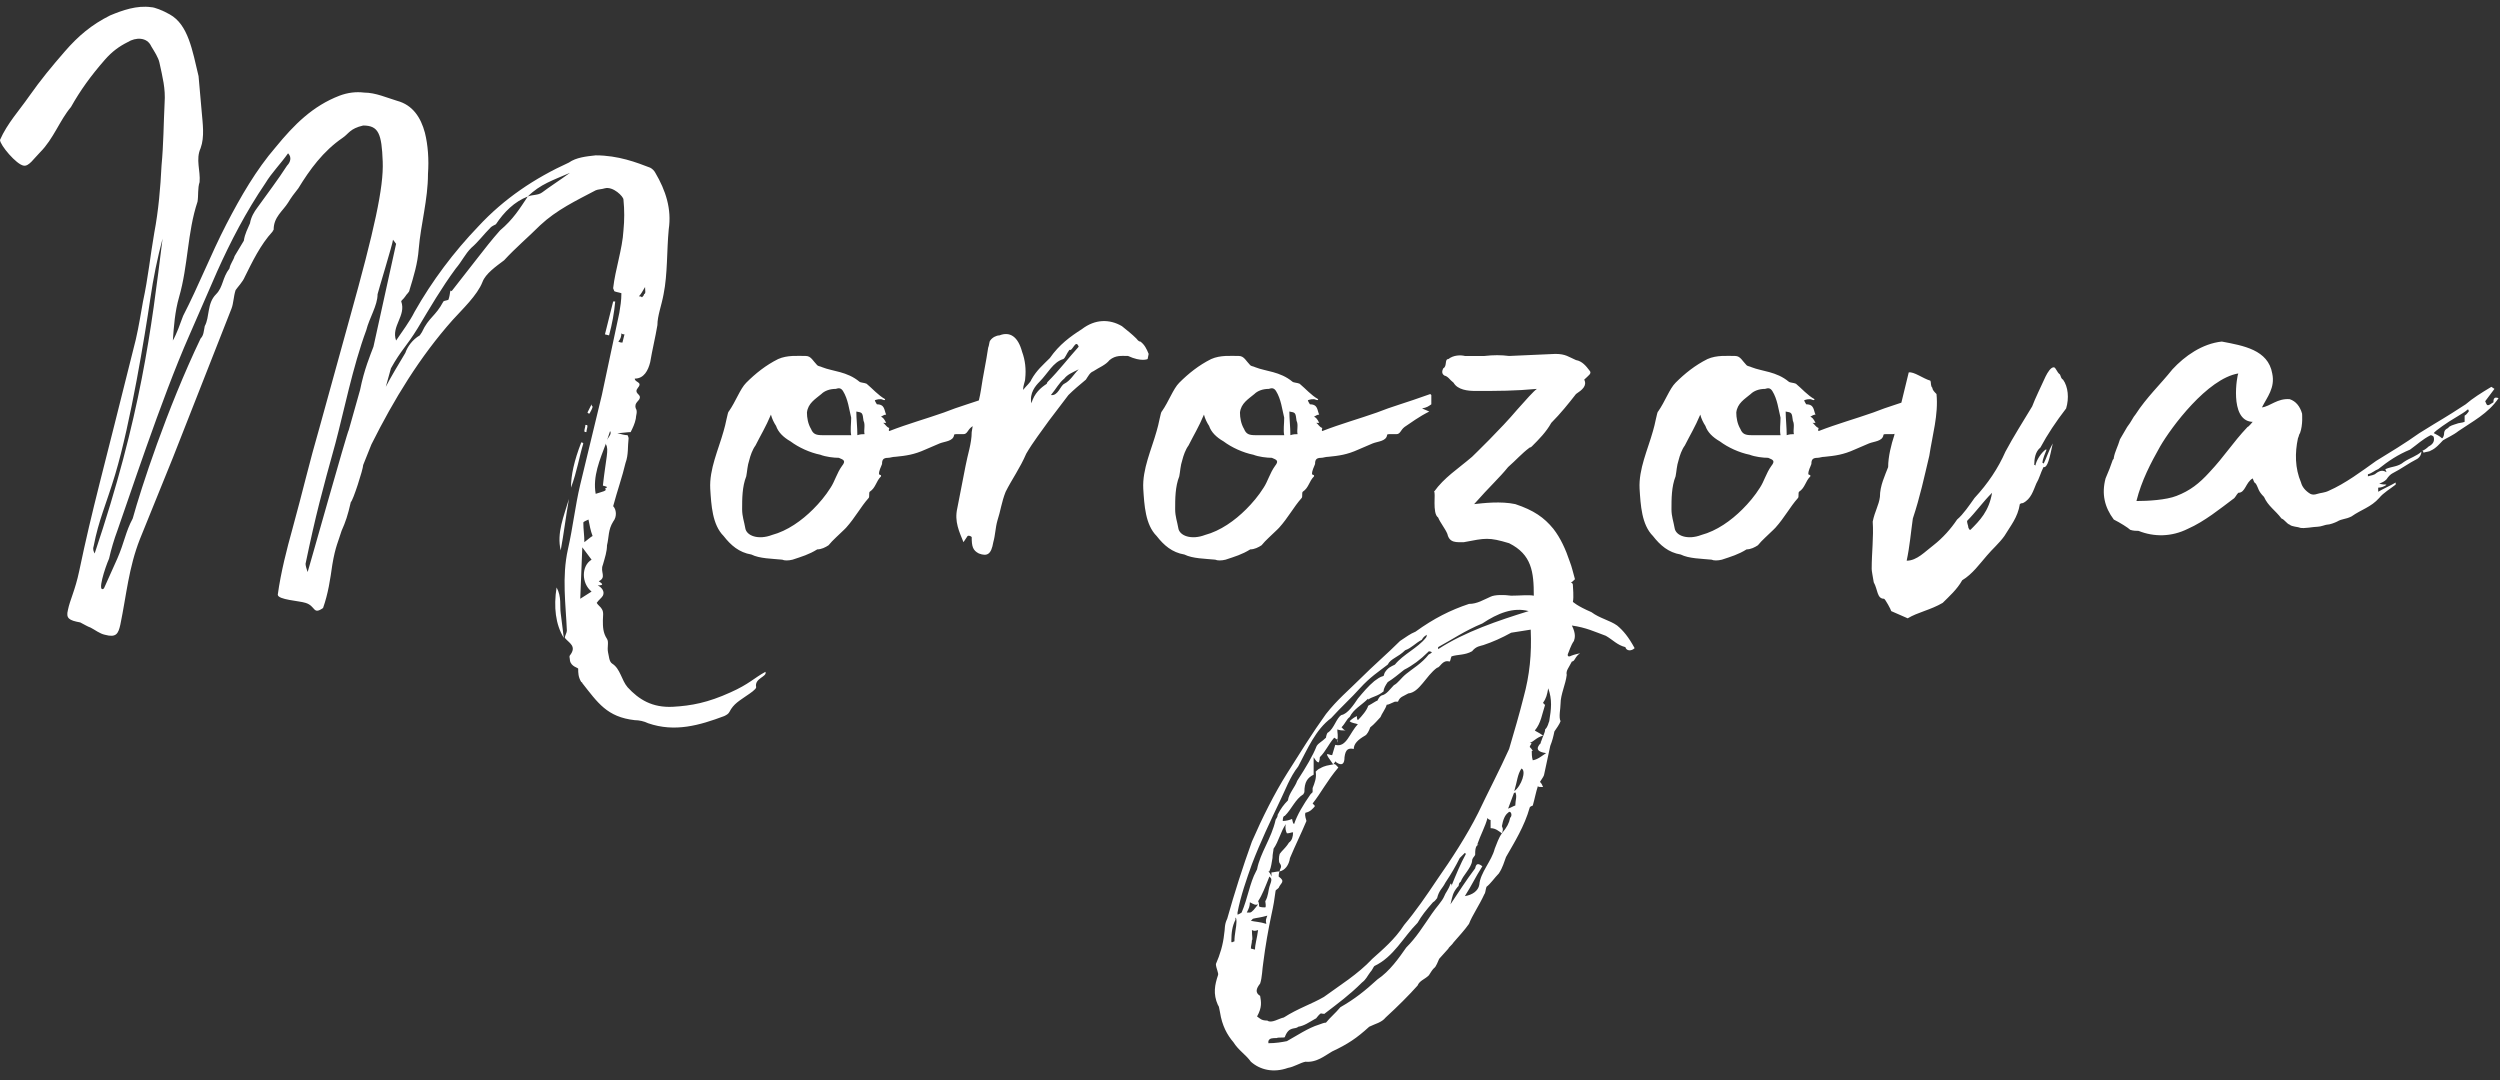 <?xml version="1.0" encoding="UTF-8"?> <svg xmlns="http://www.w3.org/2000/svg" width="243" height="105" viewBox="0 0 243 105" fill="none"><rect x="0" y="0" width="243" height="105" fill="#333333" stroke="none"/><path d="M74.4 65.3C74.6 65.8 73.3 65.9 73.5 66.8C73.5 67 72.9 67.4 72.6 67.6C71.9 68.1 71.3 68.4 70.9 69.2C70.8 69.4 70.6 69.5 70.4 69.6C68 70.5 65.6 71.2 63 70.3C62.6 70.1 62.1 70 61.7 70C59 69.7 58.1 68.3 56.6 66.4C56.6 66.3 56.5 66.3 56.5 66.3C56.2 65.8 56.2 65.4 56.2 65C56.2 64.9 55.5 64.8 55.4 64.2C55.4 64 55.3 63.8 55.4 63.7C56.1 62.8 55.3 62.5 54.9 62C54.9 61.8 55.1 61.5 55.1 61.3C55 58.8 54.6 56.1 55.2 53.4C55.7 51.2 55.9 49.2 56.4 47.1L58.5 38.4L60.2 30.4C60.3 29.8 60.4 29.2 60.4 28.5C60.1 28.4 59.9 28.4 59.7 28.3C59.7 28.2 59.6 28.1 59.6 28C59.8 26.2 60.5 24.2 60.6 22.4C60.7 21.4 60.7 20.4 60.6 19.4C60.6 19.1 59.6 18.1 58.8 18.3C58.5 18.4 58.1 18.4 57.9 18.5C56 19.5 54.1 20.4 52.5 21.9C51.4 23 50.1 24.1 49 25.3C48.2 25.9 47.2 26.6 46.9 27.4C46.4 28.7 44.9 30.1 44 31.1C40.8 34.7 38.3 38.8 36.1 43.2L35.3 45.2C35.3 45.6 34.3 48.7 34.1 48.8C33.8 50.1 33.6 50.7 33.2 51.6C32.9 52.6 32.6 53.1 32.3 54.9C32.1 56.3 31.9 57.7 31.4 59.1C30.4 59.8 30.7 58.9 29.7 58.6C29.1 58.4 27 58.3 27 57.8C27.3 55.6 27.9 53.3 28.4 51.5C29.5 47.5 30 45.2 31.1 41.4L34 30.9C36.4 22.3 37.3 18.2 37.2 15.7C37.1 13 36.8 12.2 35.3 12.2C34 12.5 33.9 13 33.3 13.4C31.4 14.7 30.1 16.5 29 18.3C28.6 18.8 28.3 19.2 28 19.7C27.5 20.5 26.6 21.1 26.6 22.3C26.6 22.4 26.5 22.4 26.5 22.5C25.3 23.8 24.5 25.5 23.8 26.9C23.6 27.4 23.1 27.9 22.9 28.2C22.7 28.8 22.7 29.5 22.5 30L16.8 44.5L13.6 52.4C12.5 55.2 12.3 57.8 11.7 60.7C11.5 61.6 11.3 62 10.2 61.7C9.7 61.6 9.2 61.2 8.8 61C8.5 60.9 8.2 60.7 7.8 60.5C6.7 60.3 6.4 60.1 6.6 59.3C6.8 58.3 7.3 57.4 7.7 55.5C9 49.3 9.9 46.3 13.2 33C13.5 31.7 13.7 30.4 13.9 29.3C14.4 27 14.6 24.9 15 22.6C15.4 20.5 15.6 18.2 15.7 16.1C15.9 14 15.9 12 16 10C16.1 8.6 15.8 7.5 15.5 6.1C15.4 5.6 15 5 14.7 4.5C14.3 3.6 13.2 3.6 12.4 4.1C11.6 4.5 10.9 5 10.2 5.8C8.8 7.4 7.8 8.8 6.9 10.4C5.8 11.7 5.2 13.5 3.9 14.8C3.3 15.4 2.8 16.2 2.3 16.1C1.6 16 7.45058e-08 14.1 7.45058e-08 13.6C0.7 12 1.9 10.7 2.8 9.4C4 7.7 5 6.5 6.3 5C7.6 3.5 8.9 2.4 10.7 1.5C11.9 1 13.3 0.5 14.7 0.7C15 0.7 15.8 1 16.5 1.4C18.3 2.4 18.7 4.9 19.3 7.4L19.6 10.8C19.7 12 19.9 13.3 19.5 14.4C19 15.5 19.5 16.6 19.4 17.7C19.2 18.3 19.3 19 19.2 19.6C18.2 22.6 18.3 25.8 17.4 28.9C17 30.3 16.9 31.7 16.8 33.1C17.2 32.4 17.5 31.5 17.8 30.7C19.3 27.8 20.5 24.7 22 21.8C23.4 19.1 24.9 16.5 26.8 14.3C28.6 12.1 30.4 10.3 33 9.3C33.8 9 34.6 8.9 35.4 9C36.5 9 37.6 9.5 38.6 9.8C40.1 10.2 40.9 11.4 41.3 12.9C41.6 14.1 41.7 15.5 41.6 16.9C41.6 19.4 40.9 21.8 40.7 24.2C40.6 25.6 40.2 26.9 39.8 28.2C39.8 28.4 39.5 28.6 39.4 28.8C39.2 29.1 39 29.2 39 29.3C39.5 30.7 38 31.7 38.5 33.1C39.1 32.2 39.8 31.3 40.3 30.3C42 27.3 44.1 24.5 46.5 22C49 19.3 52 17.3 55.3 15.8C56 15.3 57 15.2 57.9 15.1C60.1 15.1 61.9 15.8 63.2 16.3C63.4 16.4 63.6 16.6 63.7 16.8C64.7 18.5 65.3 20.3 65 22.3C64.8 24.4 64.9 26.6 64.5 28.6C64.3 29.7 63.9 30.7 63.9 31.6C63.7 32.8 63.4 34 63.2 35.2C63 36 62.6 36.8 61.7 36.8C61.7 37.2 62.5 37.1 62 37.7C61.6 38.2 62.2 38.3 62.2 38.6C62.2 39 61.6 39.1 61.8 39.7C62 40 61.8 40.4 61.8 40.7C61.7 41.2 61.5 41.6 61.3 42C61 42 60.4 42.1 60 42.1C60.4 42.2 60.7 42.3 61 42.3C61.1 42.5 61.1 42.6 61.1 42.6C61 43.4 61.1 44.2 60.8 45C60.5 46.3 60 47.7 59.6 49.2C59.9 49.5 60 50.2 59.6 50.7C59.1 51.5 59.2 52.2 59 53C59 53.6 58.8 54.2 58.6 54.9C58.3 55.6 59 56.1 58.2 56.5C58.5 56.7 58.8 56.9 58.1 56.9C58.5 57.1 58.8 57.5 58.6 57.9C58.5 58.1 58.2 58.3 58 58.6C58.1 58.8 58.4 59 58.5 59.2C58.7 59.5 58.6 59.9 58.6 60.3C58.6 60.9 58.6 61.5 59 62.1C59.2 62.4 59 62.9 59.1 63.4C59.2 63.8 59.2 64.3 59.5 64.5C60.3 65 60.4 66.1 61 66.8C62.1 68 63.4 68.8 65.4 68.7C67.2 68.6 68.8 68.3 71 67.3C72.8 66.5 73.3 65.9 74.4 65.3ZM27.9 16.1C28.2 15.8 28.4 15.3 28 14.9C27.3 15.9 26.4 16.8 25.8 17.8C23.9 20.6 22.4 23.5 21.1 26.4L18.4 32.6C15.7 38.7 12.3 49.1 11.4 51.6C11.1 52.4 10.8 53.4 10.6 54.3C10.2 55.2 9.4 57.7 10.1 57.2L11.4 54.3C12.1 52.7 12.2 51.7 12.9 50.4C13.7 47.5 16.2 39.8 19.5 32.9C19.8 32.6 19.8 32.2 19.9 31.7C20.4 30.8 20.1 29.5 21 28.6C21.7 27.9 21.6 27 22.3 26.1C22.4 25.6 22.7 25.3 22.8 24.9L23.7 23.4C23.8 22.7 24.1 22.2 24.3 21.7C24.4 21.1 24.7 20.6 25 20.2C26 18.8 27 17.5 27.9 16.1ZM52.7 18.7C53.5 18.1 54.3 17.6 55.4 16.8C53.8 17.5 52.5 17.9 51.3 19.1C50 19.6 49 20.6 48.2 21.8C48 21.9 47.8 22 47.7 22.1C47 22.8 46.5 23.5 45.8 24.1C45.2 24.7 44.9 25.4 44.3 26.1C42.9 28 41.8 29.9 40.6 31.9C39.5 33.7 39 34 38 35.8L37.5 37.6C37.9 36.8 38.8 35.3 39.4 34.3C39.6 33.7 40.1 33 40.8 32.6L41 32.3C41.7 30.8 42.3 30.8 43.1 29.3C43.2 29.2 43.6 29.2 43.6 29.1C43.8 28.5 43.7 28.1 43.9 28.3L46.4 25.1C47.1 24.2 47.8 23.3 48.6 22.4C49.9 21.3 50.5 20.3 51.3 19.1C51.8 18.9 52.3 19 52.7 18.7ZM9.1 53.1C9 53.4 9.1 53.6 9.2 53.8C13.7 40.4 14.7 32.1 15.8 23.2C15.3 25.1 14.9 27 14.6 29.1C14.1 32.5 12.7 41.1 11.2 46.1C10.3 49.1 9.6 50.5 9.1 53.1ZM35 37.9C35.4 35.9 36 34.5 36.3 33.7L38.5 23.7L38.2 23.3C38.2 23.6 36.7 28.5 36.7 28.6C36.7 29.7 35.9 30.9 35.6 32.1C34.3 35.6 33.4 40.1 32.6 43.1C31.3 47.8 30.7 50 29.7 54.8C29.7 55 29.8 55.3 29.9 55.6C29.9 55.7 33.8 41.8 33.9 41.8L35 37.9ZM62.7 27.9C62.4 28.4 62.3 28.6 62.1 28.8C62.2 28.8 62.3 28.8 62.4 28.9C62.5 28.8 62.6 28.7 62.6 28.6C62.8 28.5 62.7 28.3 62.7 27.9ZM59.6 29.3H59.8C59.7 30.4 59.5 31.5 59.2 32.6L58.8 32.5L59.6 29.3ZM60.4 32.4C60.4 32.7 60.3 33 60.1 33.2C60.3 33.3 60.4 33.3 60.5 33.3L60.7 32.5C60.6 32.5 60.5 32.5 60.4 32.4ZM57.5 39.3C57.5 39.5 57.6 39.5 57.6 39.5C57.6 39.7 57.4 40 57.3 40.2C57.2 40.2 57.2 40.2 57.1 40.1L57.5 39.3ZM57.1 41.4C57.1 41.6 57 41.8 57 42C56.9 42 56.8 42 56.8 41.9C56.8 41.7 56.9 41.5 56.9 41.3C57 41.3 57.1 41.3 57.1 41.4ZM59.3 41.9L59 42.8C59.1 42.5 59.5 42.2 59.3 41.9ZM56.5 43C56.6 43 56.6 43 56.7 43.1C56.3 44.4 56.1 45.8 55.5 47.4C55.5 46.2 55.8 44.8 56.5 43ZM58.9 43.1C58.3 44.7 57.6 46.3 57.9 48C58.5 47.8 59.1 47.7 58.8 47.5C59.2 47.3 58.9 47.3 58.6 47.2C58.9 44.5 59.2 43.7 58.9 43.2V43.1ZM55.3 48.5C55 50.2 54.8 51.9 54.5 53.5C54.1 51.8 54.8 50.2 55.3 48.5ZM56.8 52.7C57.2 52.4 57.4 52.2 57.6 52.1C57.4 51.6 57.3 51 57.2 50.5C57 50.6 56.7 50.7 56.7 50.8C56.7 51.5 56.8 52 56.8 52.7ZM57.5 57.5C56.5 56.7 56.5 55 57.5 54.4L56.6 53.2L56.4 58.2L57.5 57.5ZM54.1 57.1C54.6 58 54.4 58.9 54.5 59.6L54.8 62C54 60.7 53.8 59 54.1 57.1ZM96.935 38.3L97.035 38.4V39.3C96.735 39.5 96.635 39.6 96.135 39.7L96.835 40C95.835 40.5 95.035 41.1 94.435 41.5C94.035 41.8 94.035 42.2 93.635 42.2H92.935C92.835 42.2 92.735 42.2 92.735 42.3C92.635 42.9 91.835 42.9 91.335 43.1L89.935 43.7C88.835 44.2 88.035 44.3 87.035 44.4C86.735 44.4 86.535 44.5 86.335 44.5C85.835 44.5 85.735 44.7 85.735 45.1C85.635 45.4 85.435 45.7 85.435 46.1L85.635 46.2V46.3C85.135 46.8 85.135 47.4 84.535 47.8C84.435 47.9 84.535 48.3 84.435 48.4C83.635 49.3 83.135 50.3 82.235 51.3L82.035 51.5C81.535 52 80.935 52.5 80.535 53C80.235 53.2 79.835 53.4 79.435 53.4C78.635 53.9 77.935 54.1 77.035 54.4C76.635 54.5 76.235 54.5 76.035 54.4C75.035 54.3 73.835 54.3 73.035 53.9C71.835 53.7 71.035 53 70.335 52.1C69.235 51 69.135 49.1 69.035 47.5C68.935 45.6 69.835 43.7 70.335 41.9C70.535 41.3 70.735 40 70.835 40C71.535 39 71.935 37.8 72.535 37.2C73.435 36.3 74.435 35.5 75.635 34.9C76.535 34.5 77.535 34.6 78.335 34.6C78.835 34.6 79.035 35.1 79.435 35.5C79.535 35.6 79.735 35.6 79.935 35.7C80.935 36.1 82.335 36.1 83.535 37.1C83.635 37.2 84.035 37.2 84.235 37.3C84.835 37.8 85.335 38.4 86.035 38.8C86.035 39 85.735 38.8 85.635 38.8C85.435 38.8 85.335 38.8 85.035 38.9C85.035 39 85.235 39.3 85.235 39.3C86.035 39.3 85.935 39.9 86.135 40.3C85.935 40.3 85.835 40.4 85.635 40.5C85.835 40.6 85.935 40.7 86.135 41.1H85.835C86.035 41.2 86.135 41.5 86.435 41.6C86.435 41.7 86.335 41.8 86.435 41.9C88.235 41.2 90.035 40.7 91.735 40.1C93.235 39.5 94.435 39.2 96.935 38.3ZM82.735 42.3C82.635 41.8 82.735 41.2 82.735 40.6C82.535 39.8 82.435 38.8 81.935 38C81.735 37.7 81.535 37.7 81.235 37.8C80.635 37.8 80.135 38 79.835 38.3C79.235 38.8 78.535 39.2 78.435 40.1C78.435 40.6 78.535 41.2 78.835 41.7C79.035 42.2 79.335 42.3 79.935 42.3H82.735ZM83.335 42.3C83.635 42.2 83.835 42.2 84.035 42.2C83.935 41.8 84.135 41.3 83.935 40.9C83.835 40.1 83.835 40.1 83.235 40C83.235 40.7 83.335 41.5 83.335 42.3ZM81.835 45.3C82.235 44.8 82.035 44.7 81.535 44.5C81.035 44.5 80.235 44.4 79.735 44.2C78.735 44 77.635 43.5 76.835 42.9C76.135 42.5 75.635 42 75.435 41.4C75.235 41.1 75.035 40.7 74.935 40.3C74.435 41.5 73.935 42.3 73.435 43.3C73.135 43.7 72.935 44.3 72.835 44.7C72.635 45.3 72.635 45.8 72.535 46.3C72.135 47.3 72.135 48.5 72.135 49.5C72.135 50.2 72.335 50.7 72.435 51.3C72.535 52.1 73.735 52.5 75.035 52C76.535 51.6 77.935 50.6 79.035 49.5C79.635 48.9 80.235 48.2 80.735 47.4C81.135 46.8 81.335 46 81.835 45.3ZM95.149 53.8C94.549 53.5 94.449 53.1 94.449 52.2C94.449 52.2 94.249 52 94.049 52.1L93.649 52.7C93.249 51.7 92.749 50.7 93.049 49.4L93.849 45.3C94.049 44.2 94.449 43.1 94.449 42C94.649 40.6 95.149 39.2 95.349 37.9C95.549 36.5 95.849 35.2 96.049 33.8C96.149 33.6 96.149 33.2 96.249 33.1C96.449 32.8 96.849 32.6 97.149 32.6C98.149 32.2 98.949 32.7 99.349 34.2C99.649 35 99.749 35.9 99.649 36.8C99.649 37.1 99.449 37.4 99.449 37.9C99.749 37.5 100.149 37.2 100.249 36.9C100.749 36 101.349 35.5 102.049 34.8C102.949 33.5 104.049 32.7 105.149 32C106.449 31 107.849 31 109.049 31.7C109.549 32.1 110.049 32.5 110.449 32.9C110.549 33 110.649 33.2 110.849 33.2C111.249 33.5 111.449 33.9 111.649 34.4L111.549 34.9C111.549 34.9 110.949 35.2 109.649 34.6C109.049 34.6 108.449 34.5 107.849 35C107.449 35.5 106.849 35.7 106.249 36.1C105.949 36.2 105.749 36.6 105.549 36.9C104.949 37.4 104.349 37.9 103.849 38.4L101.949 40.9C101.249 41.9 100.449 42.9 99.749 44.1C99.149 45.5 98.349 46.6 97.749 47.8C97.349 48.8 97.249 49.7 96.949 50.6C96.749 51.3 96.749 52 96.549 52.7C96.349 53.9 95.949 54.1 95.149 53.8ZM100.249 39.2C100.549 38.2 101.149 37.7 101.749 37.3C101.749 37.3 101.749 37.2 101.849 37.1C102.949 36 103.849 34.8 104.849 33.7C104.549 32.9 104.249 34.2 103.949 34C103.649 34.4 103.549 34.8 103.349 34.9C102.349 35.2 101.849 36.3 101.049 37.1C100.649 37.5 100.049 38.2 100.249 39.2ZM102.149 38.4C102.849 38.5 103.049 37.5 103.449 37.3C104.049 37 104.349 36.4 104.849 35.9C104.249 36.2 103.749 36.4 103.449 36.8C102.949 37.2 102.649 37.8 102.149 38.4ZM139.025 38.3L139.125 38.4V39.3C138.825 39.5 138.725 39.6 138.225 39.7L138.925 40C137.925 40.5 137.125 41.1 136.525 41.5C136.125 41.8 136.125 42.2 135.725 42.2H135.025C134.925 42.2 134.825 42.2 134.825 42.3C134.725 42.9 133.925 42.9 133.425 43.1L132.025 43.7C130.925 44.2 130.125 44.3 129.125 44.4C128.825 44.4 128.625 44.5 128.425 44.5C127.925 44.5 127.825 44.7 127.825 45.1C127.725 45.4 127.525 45.7 127.525 46.1L127.725 46.2V46.3C127.225 46.8 127.225 47.4 126.625 47.8C126.525 47.9 126.625 48.3 126.525 48.4C125.725 49.3 125.225 50.3 124.325 51.3L124.125 51.5C123.625 52 123.025 52.5 122.625 53C122.325 53.2 121.925 53.4 121.525 53.4C120.725 53.9 120.025 54.1 119.125 54.4C118.725 54.5 118.325 54.5 118.125 54.4C117.125 54.3 115.925 54.3 115.125 53.9C113.925 53.7 113.125 53 112.425 52.1C111.325 51 111.225 49.1 111.125 47.5C111.025 45.6 111.925 43.7 112.425 41.9C112.625 41.3 112.825 40 112.925 40C113.625 39 114.025 37.8 114.625 37.2C115.525 36.3 116.525 35.5 117.725 34.9C118.625 34.5 119.625 34.6 120.425 34.6C120.925 34.6 121.125 35.1 121.525 35.5C121.625 35.6 121.825 35.6 122.025 35.7C123.025 36.1 124.425 36.1 125.625 37.1C125.725 37.2 126.125 37.2 126.325 37.3C126.925 37.8 127.425 38.4 128.125 38.8C128.125 39 127.825 38.8 127.725 38.8C127.525 38.8 127.425 38.8 127.125 38.9C127.125 39 127.325 39.3 127.325 39.3C128.125 39.3 128.025 39.9 128.225 40.3C128.025 40.3 127.925 40.4 127.725 40.5C127.925 40.6 128.025 40.7 128.225 41.1H127.925C128.125 41.2 128.225 41.5 128.525 41.6C128.525 41.7 128.425 41.8 128.525 41.9C130.325 41.2 132.125 40.7 133.825 40.1C135.325 39.5 136.525 39.2 139.025 38.3ZM124.825 42.3C124.725 41.8 124.825 41.2 124.825 40.6C124.625 39.8 124.525 38.8 124.025 38C123.825 37.7 123.625 37.7 123.325 37.8C122.725 37.8 122.225 38 121.925 38.3C121.325 38.8 120.625 39.2 120.525 40.1C120.525 40.6 120.625 41.2 120.925 41.7C121.125 42.2 121.425 42.3 122.025 42.3H124.825ZM125.425 42.3C125.725 42.2 125.925 42.2 126.125 42.2C126.025 41.8 126.225 41.3 126.025 40.9C125.925 40.1 125.925 40.1 125.325 40C125.325 40.7 125.425 41.5 125.425 42.3ZM123.925 45.3C124.325 44.8 124.125 44.7 123.625 44.5C123.125 44.5 122.325 44.4 121.825 44.2C120.825 44 119.725 43.5 118.925 42.9C118.225 42.5 117.725 42 117.525 41.4C117.325 41.1 117.125 40.7 117.025 40.3C116.525 41.5 116.025 42.3 115.525 43.3C115.225 43.7 115.025 44.3 114.925 44.7C114.725 45.3 114.725 45.8 114.625 46.3C114.225 47.3 114.225 48.5 114.225 49.5C114.225 50.2 114.425 50.7 114.525 51.3C114.625 52.1 115.825 52.5 117.125 52C118.625 51.6 120.025 50.6 121.125 49.5C121.725 48.9 122.325 48.2 122.825 47.4C123.225 46.8 123.425 46 123.925 45.3ZM157.186 60.8C157.786 61.3 158.286 61.9 158.886 63C158.586 63.3 158.086 63.3 157.986 62.9C157.186 62.7 156.786 62.2 156.086 61.8C154.986 61.4 154.186 61 152.786 60.8C153.186 61.6 153.086 62 152.986 62.3C152.686 62.7 152.486 63.4 152.386 63.6C152.386 63.8 152.386 63.8 152.586 63.8C152.786 63.7 153.086 63.6 153.586 63.5C153.086 63.8 153.086 64.3 152.786 64.3C152.486 64.9 152.186 65.2 152.286 65.6C152.186 66.5 151.686 67.5 151.686 68.4C151.686 68.9 151.486 69.7 151.686 70.1C151.586 70.4 151.286 70.8 151.086 71.1C150.986 71.6 150.886 72 150.686 72.5L150.086 75.3C150.086 75.4 149.886 75.7 149.686 76C149.886 76.2 149.886 76.3 149.986 76.5C149.686 76.5 149.486 76.5 149.486 76.4C149.286 77 149.186 77.6 148.986 78.3C148.686 78.4 148.686 78.5 148.686 78.5C148.186 80.3 147.186 81.9 146.386 83.3C146.186 83.8 146.086 84.3 145.686 84.9C145.286 85.3 144.886 85.9 144.486 86.2C144.386 86.5 144.386 86.8 144.286 86.9C143.786 88 143.086 89 142.786 89.8C142.286 90.5 141.886 90.9 141.286 91.6C141.186 91.8 140.786 92.1 140.786 92.2L139.886 93.2C139.786 93.4 139.586 94 139.386 94.1C139.186 94.3 139.086 94.5 138.886 94.8C138.486 95.2 137.986 95.3 137.786 95.8C136.886 96.8 135.886 97.8 134.686 98.9C134.286 99.4 133.686 99.5 133.086 99.8C131.886 100.9 130.986 101.5 129.486 102.2C128.786 102.6 127.986 103.3 126.886 103.2C126.386 103.3 125.786 103.7 125.186 103.8C123.786 104.3 122.486 104 121.586 103.2C121.086 102.5 120.386 102.1 119.886 101.3C119.286 100.6 118.786 99.7 118.586 98.4C118.486 97.9 118.486 97.8 118.386 97.7C117.886 96.6 118.086 95.7 118.386 94.8C118.486 94.6 118.186 94.1 118.186 93.7C118.586 92.8 118.886 91.8 118.986 90.8C119.086 90.3 118.986 89.9 119.286 89.3C119.986 86.8 120.786 84.3 121.686 81.8C122.686 79.5 123.886 77.1 125.086 75.2C126.286 73.3 127.586 71.2 128.886 69.4C129.986 68 131.086 67.1 132.186 66C133.486 64.7 134.886 63.5 136.086 62.3C136.686 61.9 137.086 61.6 137.586 61.4C139.386 60.1 140.986 59.3 142.786 58.7C143.586 58.7 144.186 58.3 144.886 58C145.286 57.8 146.186 57.8 146.886 57.9C147.686 57.9 148.586 57.8 149.086 57.9C149.086 55.6 148.886 53.9 146.686 52.8C144.686 52.2 144.386 52.3 142.286 52.7C141.586 52.7 140.886 52.8 140.686 51.9C140.486 51.4 139.986 50.8 139.786 50.3C139.186 49.9 139.586 47.8 139.386 47.8C140.386 46.4 141.686 45.6 143.086 44.4C143.286 44.2 145.886 41.7 147.486 39.8C148.286 38.9 149.086 38 149.386 37.8C147.186 38 145.686 38 143.386 38C142.686 38 141.686 37.9 141.286 37.2C140.886 36.9 140.786 36.6 140.386 36.5C140.086 36.3 140.186 36 140.286 35.8C140.686 35.6 140.386 34.9 140.786 34.9C141.286 34.5 141.986 34.5 142.386 34.6H144.286C145.186 34.5 145.886 34.5 146.686 34.6L151.186 34.4C152.186 34.4 152.486 34.7 153.186 35C153.786 35.1 154.186 35.6 154.486 36C154.786 36.3 154.386 36.5 153.986 36.9C154.286 37.5 153.786 37.9 153.186 38.3C152.486 39.2 151.686 40.2 150.786 41.1C150.286 42 149.586 42.7 148.886 43.4C148.786 43.5 148.686 43.5 148.686 43.5C147.886 44.1 147.386 44.7 146.586 45.4C145.786 46.4 144.786 47.3 143.286 49C144.186 48.9 145.886 48.7 147.286 49C149.086 49.6 150.086 50.3 150.986 51.4C151.686 52.3 152.186 53.4 152.586 54.6C152.786 55.1 152.886 55.6 153.086 56.3C152.886 56.5 152.786 56.6 152.686 56.6C152.886 56.7 152.886 56.8 152.886 56.9C152.886 57.1 152.986 58 152.886 58.5C152.886 58.5 153.286 58.9 154.686 59.5C155.486 60.1 156.486 60.3 157.186 60.8ZM139.786 62.9V63.1C142.386 61.4 145.686 60.3 148.586 59.4C147.086 59 145.586 59.6 144.086 60.6C142.386 61.3 141.086 62.2 139.786 62.9ZM148.086 67.8C148.686 65.6 148.886 63.6 148.786 61.2L146.886 61.5C145.986 62 145.086 62.4 144.186 62.7C143.886 62.8 143.486 62.8 143.086 63.3C142.386 63.7 141.686 63.6 141.086 63.8C140.986 64 140.986 64.3 140.886 64.3C140.186 64.1 139.986 64.9 139.686 64.9C138.586 65.7 137.986 67.3 136.886 67.4C136.386 67.7 136.086 67.7 135.886 68.2H135.586C135.086 68.4 134.986 68.5 134.786 68.5C134.686 68.9 134.286 69.4 134.186 69.7C133.986 69.9 133.586 70.4 133.186 70.7C133.086 71 132.886 71.4 132.686 71.5C131.986 71.9 131.586 72.3 131.586 72.8C131.086 72.7 130.786 72.8 130.686 73.6C130.686 74.2 130.486 74.5 129.886 74.1C129.786 73.9 129.786 74.1 129.586 74.3C129.186 73.7 128.986 73.5 128.986 73.3C129.186 73.3 129.286 73.4 129.486 73.4L129.786 72.4C130.886 72.7 131.186 71.2 131.986 70.4C131.786 70.3 131.386 70.3 131.186 70.1C131.286 70 131.486 69.8 131.886 69.6C131.886 69.7 131.886 69.9 131.986 70C132.386 69.6 132.886 69 132.986 68.6C133.386 68.4 133.786 68.1 133.886 68.1C133.986 67.9 134.086 67.7 134.286 67.6C134.786 67.5 135.086 67 135.486 66.6C135.886 66.4 136.186 65.9 136.686 65.5C137.286 65 138.186 64.5 138.886 63.6C138.986 63.6 139.186 63.4 139.186 63.4C139.186 63.4 138.886 63.2 138.786 63.4C138.086 64.1 137.286 64.7 136.486 65.1C135.986 65.5 135.386 66 134.886 66.3C134.686 66.6 134.486 66.9 134.486 67.2C133.886 67.7 133.386 67.7 132.986 68V67.9C132.286 68.6 131.586 68.9 131.186 69.7C130.886 69.9 130.786 70.3 130.386 70.7C130.486 70.7 130.486 70.9 130.786 71C130.386 71 130.286 71 129.986 70.9C129.986 71.2 130.086 71.6 129.986 71.9L129.686 71.7C129.086 72.4 128.886 73 128.286 73.6C128.286 73.9 128.186 74.1 128.186 74.1C127.986 74.1 127.886 73.9 127.686 73.6V75.3C127.086 75.6 126.786 76 126.786 77L126.686 77.2C125.886 77.7 125.586 78.6 124.886 79.3C124.686 79.3 124.686 79.7 124.686 79.8C124.986 79.8 125.386 79.7 125.586 79.6L125.686 80L125.786 80.1C126.086 79.2 126.686 78.2 127.386 77.2L127.586 77C127.586 76.9 127.586 76.6 127.586 76.6C127.786 76.1 127.986 75.6 127.886 75C127.886 75 128.186 74.7 128.286 74.7C128.786 74.4 129.086 74.4 129.586 74.3C129.786 74.2 129.886 74.4 130.086 74.6C128.986 75.9 128.386 77.1 127.586 78.1L127.786 78.3V78.4C127.586 78.6 127.386 78.9 126.886 79C126.786 79.3 126.986 79.7 126.986 79.8C126.486 81 125.886 82.2 125.386 83.4C125.286 84.1 124.886 84.6 124.386 84.7C124.386 84.4 124.686 84.3 124.386 83.9C124.286 83.8 124.286 83.3 124.386 83C124.586 82.7 124.986 82.4 125.286 81.9C125.586 81.7 125.686 81.3 125.686 80.9C125.486 80.9 125.386 81 125.086 81C124.986 80.8 124.886 80.5 124.986 80.1C124.486 80.8 124.286 81.8 123.786 82.5C123.786 82.7 123.686 83 123.686 83.4C123.586 83.9 123.586 84.2 123.386 84.7H123.286C123.386 84.8 123.486 84.9 123.586 85.2V84.8C123.786 84.8 124.086 84.7 124.386 84.7C124.286 84.8 124.286 85.2 124.286 85.2C124.986 85.7 124.486 85.8 124.286 86.3C124.086 86.5 123.986 86.5 123.986 86.6C123.886 87.4 123.786 88 123.586 88.9C123.286 90.3 122.986 92 122.786 93.6C122.686 94.2 122.686 95 122.486 95.6C122.086 96.1 121.986 96.5 122.486 96.8C122.586 97.4 122.686 97.9 122.186 98.8C122.486 99 122.586 99.2 123.186 99.2C123.586 99.5 124.286 99 124.786 98.9C126.186 98 127.486 97.6 128.686 96.9C130.186 95.8 131.986 94.7 133.386 93.2C134.386 92.3 135.586 91.3 136.486 89.9C137.586 88.6 138.686 87 139.686 85.5C141.086 83.5 142.586 81.2 143.686 79C144.586 77.1 145.786 74.8 146.686 72.8C147.186 71.1 147.686 69.4 148.086 67.8ZM120.686 88.7C121.286 87.3 121.486 85.8 122.086 84.7L122.186 84.5C122.486 82.9 123.586 81.5 123.986 79.7C123.986 79.6 124.186 79.5 124.186 79.2C124.486 78.6 124.786 78.2 125.186 77.8C125.286 77.1 125.886 76.5 126.086 75.9C126.986 74.5 127.586 73.5 127.986 72.5C128.186 72.2 128.486 72.1 128.886 71.7C128.886 71.6 128.986 71.2 129.086 71.2C129.686 70.8 129.886 69.8 130.386 69.5C130.986 69.4 131.586 68.5 131.986 67.9C132.486 67.3 132.986 66.7 133.586 66.2C133.886 66 134.086 65.8 134.486 65.7L134.586 65.4C134.886 64.9 135.186 64.8 135.586 64.6C136.386 63.6 137.786 63 138.586 62C138.586 62 138.686 61.9 138.686 61.7C138.386 61.9 138.386 61.9 138.186 62.2C137.586 62.5 137.186 63 136.586 63.2C135.886 63.9 135.186 64 134.886 64.6C133.986 65.3 133.186 65.8 132.186 66.9C131.386 67.8 130.286 68.8 129.386 69.8C127.886 70.9 127.086 72.8 126.186 74.5C125.386 75.5 124.886 76.9 124.486 77.7C123.486 79.8 122.486 81.9 121.686 84C121.186 85.4 120.586 87.1 120.286 88.7V88.9C120.386 88.9 120.686 88.7 120.686 88.7ZM150.586 70.1C150.786 68.9 150.886 68 150.486 66.9C150.386 67.5 150.286 67.9 149.986 68.3C150.086 68.5 150.186 68.5 150.186 68.5C149.886 69.4 149.786 70.3 149.186 71C149.286 71.1 149.586 71.2 149.986 71.5C149.286 71.7 149.086 72.1 148.686 72.2C148.786 72.2 148.786 72.2 148.886 72.3C148.786 72.3 148.686 72.6 148.686 72.6C148.786 72.7 148.886 72.8 148.986 73H148.886C148.886 73.2 148.886 73.6 148.986 73.9C149.486 73.8 149.686 73.6 150.286 73.2C149.486 73.1 149.186 72.8 149.786 72.2C149.786 72.2 149.686 72.1 149.786 72.1C149.986 71.5 150.186 71.2 150.186 70.9C150.486 70.6 150.486 70.3 150.586 70.1ZM129.986 71.9C130.086 72 129.986 72.1 129.986 72.2V71.9ZM147.186 76.9C147.886 76.4 148.386 74.9 147.886 74.7C147.486 75.3 147.486 75.9 147.186 76.9ZM147.286 78.3C147.286 77.8 147.486 77.4 147.286 77C147.186 77.2 147.186 77 147.186 77L146.586 78.6C146.886 78.5 147.186 78.3 147.286 78.3ZM146.786 79.5C147.086 79.2 146.786 78.7 146.586 79C146.286 79.2 146.086 79.7 145.986 80.3C145.986 80.4 146.186 80.5 145.986 81C145.686 80.8 145.386 80.5 144.886 80.5V79.7C144.886 79.7 144.686 79.7 144.586 79.5C144.386 80.3 143.886 81.2 143.586 82.1H143.786C143.386 82.1 143.386 82.7 143.386 83.1C143.286 83.3 143.086 83.4 143.086 83.7C142.986 84.4 142.186 85.1 141.986 85.7C141.686 85.9 141.886 86.1 141.686 86.2C141.186 86.8 141.186 87.1 140.986 87.9C141.786 86.7 142.486 85.6 143.386 84.4C143.486 83.9 143.686 83.9 144.086 84.2C143.386 85.3 143.086 86 142.386 87.1C143.086 87 143.686 86.6 143.786 86C143.886 84.8 144.986 83.7 145.286 82.5C145.486 82 145.686 81.4 145.986 81C146.486 80.4 146.686 80 146.786 79.5ZM140.386 87.1C140.486 86.8 140.786 86.5 140.986 85.9C141.086 85.9 141.086 85.9 141.086 86.1C141.486 85.1 141.986 83.9 142.486 83L142.386 82.9C142.286 83 142.186 83.1 141.886 83.4C141.486 84.2 141.086 84.9 140.486 85.8C140.186 86.4 139.886 86.5 139.686 87.3C139.586 87.4 139.486 87.6 139.286 87.7C138.586 88.5 138.186 89 137.786 89.7C136.386 91.1 135.486 93 133.586 93.9C133.486 94 133.386 94.3 133.186 94.5C132.886 94.9 132.786 95.2 132.386 95.5C131.186 96.7 130.086 97.5 128.786 98.5C128.786 98.6 128.386 98.5 128.386 98.5C128.086 98.7 127.886 99.1 127.886 99C127.186 99.4 126.786 99.7 126.186 99.8C125.886 100.1 125.286 99.7 124.886 100.8C124.886 100.9 124.286 100.8 124.086 100.9C123.686 100.9 123.386 100.9 123.286 101.2V101.4C123.986 101.4 124.586 101.3 125.086 101.2C125.986 100.7 127.186 99.9 128.186 99.6C128.486 99.5 128.686 99.4 128.886 99.4C129.286 98.9 129.786 98.5 130.286 97.9C131.686 97.1 132.686 96.3 133.886 95.2C135.086 94.4 135.986 93.1 136.686 92.1C137.686 91.1 138.286 90.1 139.186 88.8C139.586 88.2 140.186 87.6 140.386 87.1ZM122.986 88.2C123.086 88.1 122.986 87.7 122.986 87.6C123.286 87.1 123.286 86.5 123.386 86.2C123.686 85.4 123.586 85.4 123.386 85.2C122.986 86.2 122.686 87 122.286 87.6C122.386 87.7 122.386 88.1 122.386 88.1C122.486 88.2 122.886 88.2 122.986 88.2ZM121.486 88.7C121.686 88.7 121.986 88.3 122.286 87.9C121.986 88 121.886 87.9 121.486 87.7C121.486 88.1 121.386 88.3 121.186 88.7H121.486ZM123.086 89.8C122.986 89.4 123.086 89.3 123.186 89C122.486 89.2 122.186 89.2 121.786 89.3L121.586 89.5C121.986 89.6 122.486 89.6 123.086 89.8ZM119.986 91.5C119.986 90.8 120.186 90.1 120.186 89.6C120.186 89.5 120.186 89.2 120.086 89.2V89.4C119.786 90 119.686 90.6 119.686 91.5C119.686 91.7 119.886 91.5 119.986 91.5ZM121.586 92.2L121.986 92.3C121.986 91.8 122.186 91.2 122.286 90.4C121.986 90.5 121.886 90.5 121.686 90.4C121.686 91 121.786 91.3 121.686 91.4C121.686 91.7 121.586 91.9 121.586 92.2ZM187.267 38.3L187.367 38.4V39.3C187.067 39.5 186.967 39.6 186.467 39.7L187.167 40C186.167 40.5 185.367 41.1 184.767 41.5C184.367 41.8 184.367 42.2 183.967 42.2H183.267C183.167 42.2 183.067 42.2 183.067 42.3C182.967 42.9 182.167 42.9 181.667 43.1L180.267 43.7C179.167 44.2 178.367 44.3 177.367 44.4C177.067 44.4 176.867 44.5 176.667 44.5C176.167 44.5 176.067 44.7 176.067 45.1C175.967 45.4 175.767 45.7 175.767 46.1L175.967 46.2V46.3C175.467 46.8 175.467 47.4 174.867 47.8C174.767 47.9 174.867 48.3 174.767 48.4C173.967 49.3 173.467 50.3 172.567 51.3L172.367 51.5C171.867 52 171.267 52.5 170.867 53C170.567 53.2 170.167 53.4 169.767 53.4C168.967 53.9 168.267 54.1 167.367 54.4C166.967 54.5 166.567 54.5 166.367 54.4C165.367 54.3 164.167 54.3 163.367 53.9C162.167 53.7 161.367 53 160.667 52.1C159.567 51 159.467 49.1 159.367 47.5C159.267 45.6 160.167 43.7 160.667 41.9C160.867 41.3 161.067 40 161.167 40C161.867 39 162.267 37.8 162.867 37.2C163.767 36.3 164.767 35.5 165.967 34.9C166.867 34.5 167.867 34.6 168.667 34.6C169.167 34.6 169.367 35.1 169.767 35.5C169.867 35.6 170.067 35.6 170.267 35.7C171.267 36.1 172.667 36.1 173.867 37.1C173.967 37.2 174.367 37.2 174.567 37.3C175.167 37.8 175.667 38.4 176.367 38.8C176.367 39 176.067 38.8 175.967 38.8C175.767 38.8 175.667 38.8 175.367 38.9C175.367 39 175.567 39.3 175.567 39.3C176.367 39.3 176.267 39.9 176.467 40.3C176.267 40.3 176.167 40.4 175.967 40.5C176.167 40.6 176.267 40.7 176.467 41.1H176.167C176.367 41.2 176.467 41.5 176.767 41.6C176.767 41.7 176.667 41.8 176.767 41.9C178.567 41.2 180.367 40.7 182.067 40.1C183.567 39.5 184.767 39.2 187.267 38.3ZM173.067 42.3C172.967 41.8 173.067 41.2 173.067 40.6C172.867 39.8 172.767 38.8 172.267 38C172.067 37.7 171.867 37.7 171.567 37.8C170.967 37.8 170.467 38 170.167 38.3C169.567 38.8 168.867 39.2 168.767 40.1C168.767 40.6 168.867 41.2 169.167 41.7C169.367 42.2 169.667 42.3 170.267 42.3H173.067ZM173.667 42.3C173.967 42.2 174.167 42.2 174.367 42.2C174.267 41.8 174.467 41.3 174.267 40.9C174.167 40.1 174.167 40.1 173.567 40C173.567 40.7 173.667 41.5 173.667 42.3ZM172.167 45.3C172.567 44.8 172.367 44.7 171.867 44.5C171.367 44.5 170.567 44.4 170.067 44.2C169.067 44 167.967 43.5 167.167 42.9C166.467 42.5 165.967 42 165.767 41.4C165.567 41.1 165.367 40.7 165.267 40.3C164.767 41.5 164.267 42.3 163.767 43.3C163.467 43.7 163.267 44.3 163.167 44.7C162.967 45.3 162.967 45.8 162.867 46.3C162.467 47.3 162.467 48.5 162.467 49.5C162.467 50.2 162.667 50.7 162.767 51.3C162.867 52.1 164.067 52.5 165.367 52C166.867 51.6 168.267 50.6 169.367 49.5C169.967 48.9 170.567 48.2 171.067 47.4C171.467 46.8 171.667 46 172.167 45.3ZM185.428 60.1L183.828 59.4C183.828 59.3 183.228 58.2 183.128 58.2C182.428 58.2 182.528 57.3 182.128 56.6C182.028 56 181.928 55.5 181.928 55.3C181.928 53.7 182.128 52.2 182.028 50.7C182.228 49.7 182.628 49.1 182.728 48.3C182.728 47.2 183.228 46.2 183.528 45.4C183.528 44.4 183.828 43.2 184.128 42.3C184.228 41.5 184.328 40.8 184.628 39.9L185.528 36.2C186.028 36.1 186.928 36.8 187.628 37C187.728 37.2 187.628 37.5 187.828 37.7C187.828 37.9 188.028 38.1 188.228 38.3C188.428 40.3 187.828 42.3 187.528 44.3C187.028 46.4 186.628 48.3 185.928 50.4C185.728 51.8 185.628 53.1 185.328 54.5C186.328 54.5 187.128 53.6 187.928 53C188.828 52.3 189.628 51.4 190.228 50.5C190.828 50 191.428 49.1 191.928 48.4C193.228 47 194.228 45.5 194.928 43.9C195.728 42.4 196.628 41 197.528 39.5C197.828 38.7 198.328 37.7 198.828 36.6C199.028 36.2 199.328 35.7 199.628 35.7C199.828 35.7 199.928 36.2 200.228 36.4C200.328 36.6 200.328 36.8 200.528 36.9C201.028 37.6 201.128 38.7 200.828 39.7C199.828 41 199.028 42.2 198.328 43.5C197.828 43.9 197.728 44.6 197.728 45.2C197.828 45.2 197.828 45.2 197.828 45.3C197.928 44.7 198.428 44 198.828 43.7H198.928C198.828 44 198.528 44.6 198.528 45C198.628 45 198.628 45 198.628 45.1C198.928 44.5 199.128 43.8 199.528 43.1C199.228 44.5 199.028 45.5 198.628 45.4C198.328 46 198.228 46.5 197.928 47C197.628 47.7 197.428 48.5 196.628 48.9C196.428 48.9 196.328 49 196.328 49C196.128 50.3 195.428 51.1 194.828 52.1C194.328 52.8 193.628 53.4 193.128 54C192.428 54.8 191.728 55.8 190.728 56.4C190.228 57.3 189.428 58 188.828 58.6C187.628 59.3 186.428 59.5 185.428 60.1ZM191.528 51.5C192.428 50.6 193.328 49.7 193.628 47.9C192.728 48.8 192.028 49.8 191.228 50.6C191.128 50.7 191.328 51.1 191.328 51.3C191.428 51.5 191.428 51.5 191.528 51.5ZM207.861 51.6C207.661 51.6 207.361 51.6 207.061 51.5C206.861 51.3 206.061 50.8 205.461 50.5C204.561 49.3 204.261 48 204.661 46.5C204.961 45.8 205.161 45.3 205.361 44.7C205.461 44.6 205.461 44.6 205.461 44.5C205.561 43.9 205.861 43.4 206.061 42.7L206.761 41.5C207.161 41 207.361 40.5 207.561 40.3C208.661 38.6 209.961 37.4 211.161 35.9C212.361 34.6 214.061 33.4 215.961 33.2C218.061 33.6 220.461 34 220.861 36.3C221.161 37.7 220.361 38.6 219.861 39.6C220.661 39.5 221.361 38.7 222.561 38.8C223.161 39 223.561 39.5 223.761 40.2C223.761 40.2 223.861 41.3 223.561 42.1C223.461 42.2 223.461 42.4 223.361 42.6C223.061 44 223.061 45.5 223.661 46.9C223.761 47.3 224.061 47.7 224.561 48C224.761 48.1 224.961 48.1 225.261 48C225.561 47.9 225.961 47.9 226.361 47.7C227.961 47 229.561 45.8 230.961 44.8C232.261 44 233.761 43.1 235.161 42.1C237.561 40.6 237.361 40.8 239.661 39.3C240.361 38.7 241.161 38.2 242.161 37.6L242.461 37.8L241.561 39C241.761 39.5 241.761 39.5 242.361 39.1C242.361 38.9 242.361 38.5 242.861 38.7C241.861 40.2 240.261 41 238.961 41.9C238.461 42.3 237.761 42.6 237.461 42.8C237.161 43.1 236.761 43.6 236.261 43.8C236.161 43.9 235.861 43.9 235.561 44C235.561 44 235.561 43.9 235.461 43.8C235.561 43.8 235.861 43.6 236.061 43.4C236.461 43.2 236.661 42.9 236.561 42.5C236.561 42.4 236.361 42.3 236.261 42.3C235.461 42.7 234.961 43.2 234.261 43.7C233.061 44.2 232.161 44.8 231.161 45.6C230.861 45.7 230.561 46 230.161 46.1V46.3C230.461 46.2 230.761 46.2 230.961 46C231.361 45.7 231.661 45.7 231.961 45.9C231.961 45.8 231.861 45.7 231.861 45.6C232.561 45.3 233.061 45.4 233.661 44.9C234.261 44.5 234.961 44.3 235.361 43.9C235.361 44.1 235.261 44.4 234.961 44.6C234.161 45 233.361 45.6 232.561 46C232.361 46.1 232.161 46.3 231.961 46.6C231.761 46.8 231.561 46.9 231.261 47C231.561 47.1 231.761 47.1 231.961 47.1L231.861 47.2C231.661 47.3 231.461 47.4 231.161 47.4V47.8C231.661 47.5 232.361 47.2 232.861 46.9V47.1C232.361 47.5 231.661 47.9 231.261 48.4C230.461 49.3 229.561 49.5 228.561 50.2C227.961 50.5 227.661 50.4 227.161 50.7C226.961 50.8 226.461 51 226.161 51C226.061 51 225.561 51.2 225.261 51.2C224.861 51.2 223.961 51.4 223.561 51.3C223.361 51.2 222.761 51.2 222.561 51C222.261 50.9 222.061 50.5 221.761 50.4C221.161 49.6 220.461 49.2 220.061 48.3C219.461 47.7 219.561 47.5 219.261 47C219.061 46.9 219.061 46.7 218.961 46.5C218.261 46.9 218.261 47.9 217.561 47.9C217.361 48.1 217.261 48.4 217.061 48.5C215.861 49.4 214.261 50.7 212.661 51.4C211.061 52.2 209.361 52.2 207.861 51.6ZM207.661 48.7C208.761 48.7 210.561 48.6 211.561 48.2C212.861 47.7 213.761 47 214.761 45.9C216.261 44.3 216.961 43.1 218.461 41.5C218.561 41.5 218.961 41 218.961 41H218.861C216.661 40.8 217.461 36.4 217.561 36.3C214.561 36.8 211.061 41.5 209.961 43.4C209.061 45 208.161 46.7 207.661 48.7ZM237.361 42.6C237.461 42.6 237.561 42.3 237.561 42.2C237.561 41.8 237.761 41.7 237.961 41.6C238.061 41.4 238.461 41.3 238.761 41.2C238.961 41.1 239.361 41.1 239.561 41V40.4C239.761 40.3 239.861 40.1 239.961 40C239.961 39.9 239.961 39.8 239.861 39.8C239.661 40 239.161 40.3 238.661 40.6C237.961 41 236.661 41.9 236.561 42.1C236.761 42.2 237.161 42.4 237.361 42.6Z" fill="white"></path></svg> 
